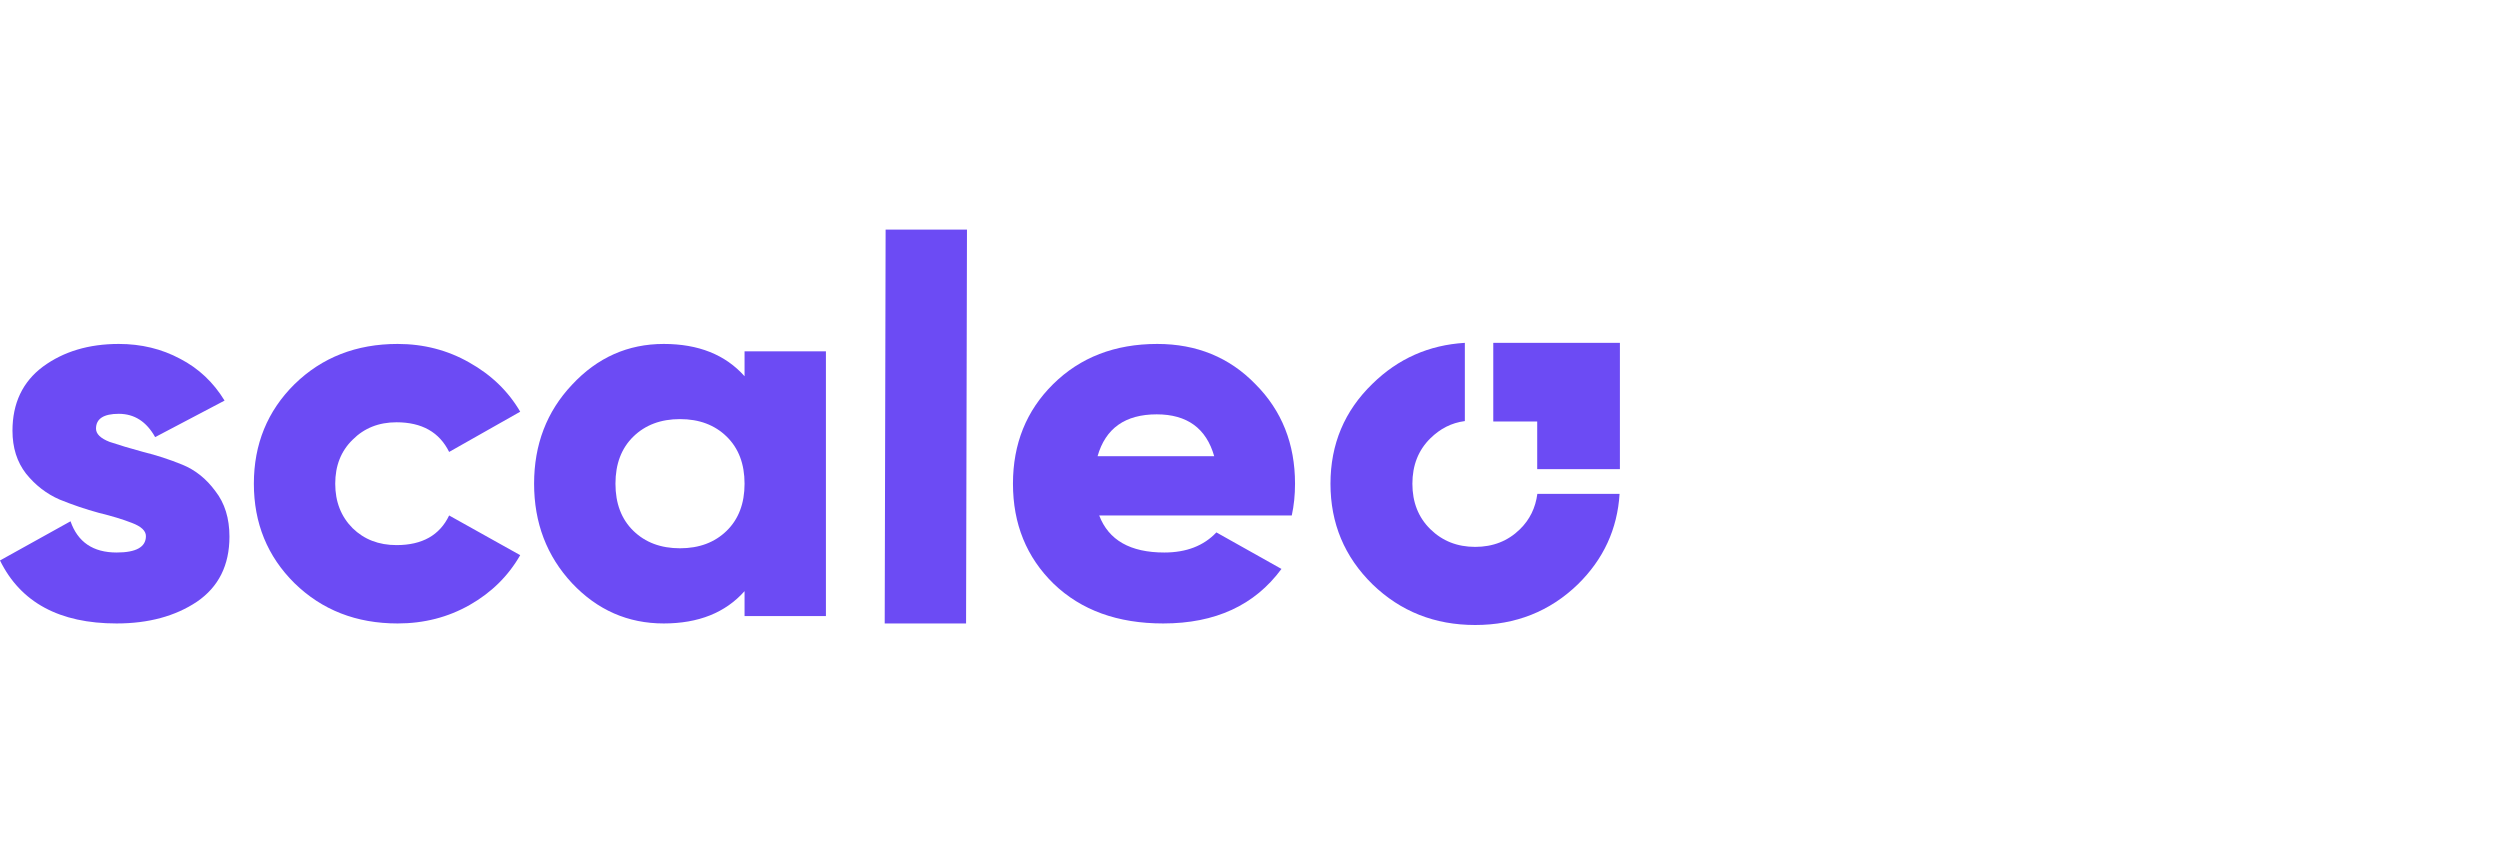 <?xml version="1.0" encoding="UTF-8"?>
<svg xmlns="http://www.w3.org/2000/svg" width="196" height="67" viewBox="0 0 196 67" fill="none">
  <path d="M7.527 33.605C7.527 34.02 7.882 34.366 8.591 34.643C9.328 34.892 10.207 35.155 11.227 35.432C12.248 35.681 13.268 36.013 14.289 36.428C15.31 36.843 16.174 37.535 16.883 38.503C17.62 39.444 17.989 40.633 17.989 42.072C17.989 44.313 17.138 46.015 15.437 47.177C13.736 48.312 11.638 48.879 9.143 48.879C4.664 48.879 1.616 47.233 0 43.94L5.529 40.869C6.096 42.501 7.301 43.317 9.143 43.317C10.674 43.317 11.44 42.889 11.44 42.031C11.44 41.616 11.071 41.27 10.334 40.993C9.625 40.716 8.761 40.454 7.74 40.205C6.719 39.928 5.699 39.582 4.678 39.167C3.657 38.724 2.778 38.046 2.041 37.133C1.333 36.22 0.978 35.1 0.978 33.771C0.978 31.613 1.772 29.939 3.36 28.749C4.976 27.56 6.96 26.965 9.313 26.965C11.071 26.965 12.673 27.352 14.119 28.127C15.565 28.874 16.727 29.967 17.606 31.406L12.163 34.27C11.482 33.052 10.533 32.443 9.313 32.443C8.123 32.443 7.527 32.831 7.527 33.605Z" fill="#6C4BF4"></path>
  <path d="M31.172 48.879C27.94 48.879 25.247 47.828 23.092 45.725C20.966 43.622 19.903 41.021 19.903 37.922C19.903 34.823 20.966 32.222 23.092 30.119C25.247 28.016 27.94 26.965 31.172 26.965C33.214 26.965 35.085 27.449 36.786 28.417C38.516 29.386 39.848 30.672 40.784 32.277L35.212 35.432C34.447 33.882 33.072 33.107 31.087 33.107C29.698 33.107 28.55 33.564 27.643 34.477C26.735 35.362 26.282 36.511 26.282 37.922C26.282 39.333 26.735 40.495 27.643 41.408C28.55 42.294 29.698 42.736 31.087 42.736C33.1 42.736 34.475 41.962 35.212 40.412L40.784 43.525C39.848 45.157 38.53 46.458 36.829 47.426C35.127 48.395 33.242 48.879 31.172 48.879Z" fill="#6C4BF4"></path>
  <path d="M58.373 27.546H64.752V48.298H58.373V46.347C56.87 48.035 54.758 48.879 52.037 48.879C49.23 48.879 46.834 47.828 44.849 45.725C42.865 43.594 41.873 40.993 41.873 37.922C41.873 34.85 42.865 32.263 44.849 30.161C46.834 28.03 49.23 26.965 52.037 26.965C54.758 26.965 56.87 27.809 58.373 29.497V27.546ZM49.655 41.616C50.591 42.529 51.81 42.985 53.312 42.985C54.815 42.985 56.034 42.529 56.97 41.616C57.905 40.703 58.373 39.471 58.373 37.922C58.373 36.372 57.905 35.141 56.97 34.228C56.034 33.315 54.815 32.858 53.312 32.858C51.81 32.858 50.591 33.315 49.655 34.228C48.719 35.141 48.252 36.372 48.252 37.922C48.252 39.471 48.719 40.703 49.655 41.616Z" fill="#6C4BF4"></path>
  <path d="M69.361 48.879L69.432 18H75.811L75.74 48.879H69.361Z" fill="#6C4BF4"></path>
  <path d="M86.178 40.412C86.915 42.349 88.616 43.317 91.281 43.317C93.01 43.317 94.371 42.792 95.364 41.74L100.467 44.604C98.369 47.454 95.279 48.879 91.196 48.879C87.624 48.879 84.76 47.841 82.605 45.766C80.479 43.691 79.416 41.076 79.416 37.922C79.416 34.795 80.465 32.194 82.563 30.119C84.689 28.016 87.411 26.965 90.728 26.965C93.818 26.965 96.384 28.016 98.426 30.119C100.495 32.194 101.53 34.795 101.53 37.922C101.53 38.807 101.445 39.637 101.275 40.412H86.178ZM86.05 35.764H95.193C94.57 33.578 93.067 32.485 90.686 32.485C88.219 32.485 86.674 33.578 86.05 35.764Z" fill="#6C4BF4"></path>
  <path d="M117.073 33.045V26.879H127V36.781H120.517V33.045H117.073Z" fill="#6C4BF4"></path>
  <path d="M114.844 33.012C113.779 33.153 112.908 33.614 112.144 34.362C111.202 35.285 110.731 36.473 110.731 37.927C110.731 39.381 111.202 40.57 112.144 41.492C113.086 42.415 114.256 42.876 115.654 42.876C117.053 42.876 118.223 42.415 119.165 41.492C119.93 40.743 120.384 39.818 120.528 38.718H126.975C126.803 41.48 125.712 43.845 123.703 45.812C121.506 47.937 118.823 49 115.654 49C112.486 49 109.803 47.937 107.606 45.812C105.408 43.659 104.309 41.031 104.309 37.927C104.309 34.824 105.408 32.209 107.606 30.084C109.613 28.117 112.026 27.049 114.844 26.879V33.012Z" fill="#6C4BF4"></path>
</svg>
